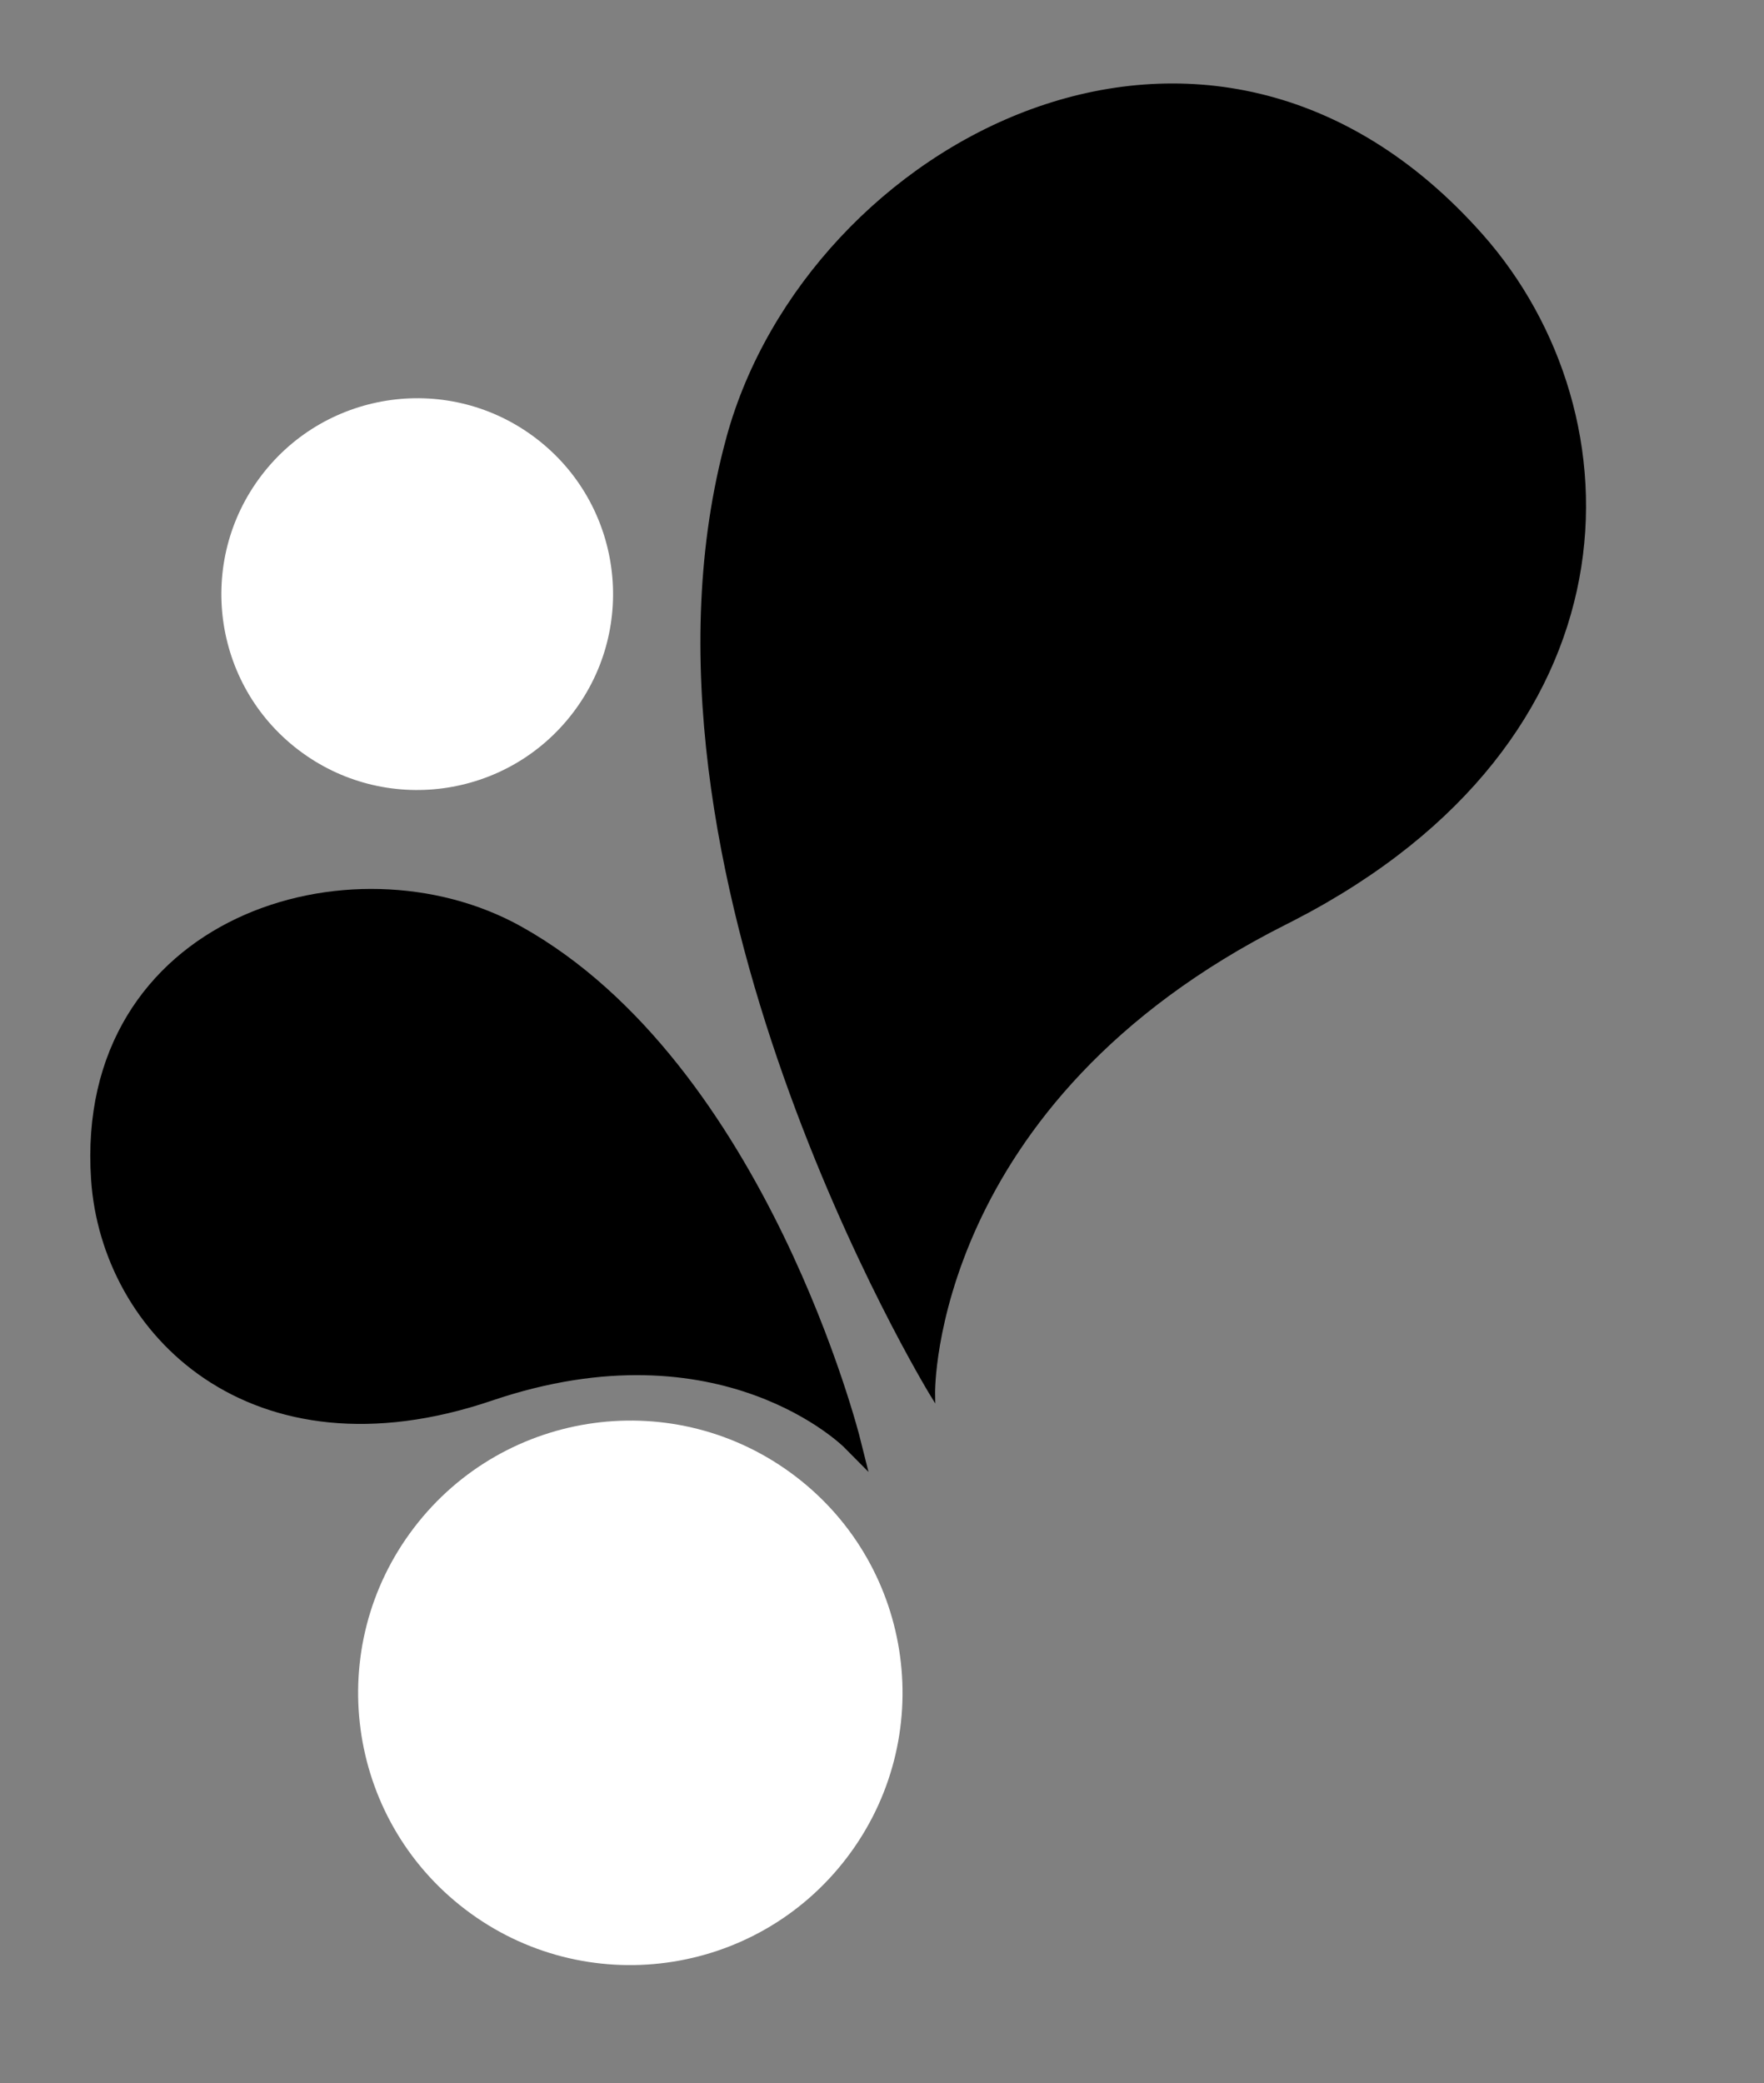 <?xml version="1.0" encoding="UTF-8"?> <svg xmlns="http://www.w3.org/2000/svg" width="94" height="111" viewBox="0 0 94 111" fill="none"><rect x="0" y="0" width="94" height="111" fill="#808080" stroke="none"/><path d="M27.537 49.81C40.401 56.992 45.353 76.785 45.353 76.785C45.353 76.785 38.56 69.919 26.056 74.159C13.491 78.422 5.886 70.726 5.353 62.836C4.433 49.244 18.793 44.928 27.536 49.809L27.537 49.81Z" fill="black" stroke="black" stroke-miterlimit="10"></path><path d="M38.877 23.3C32.573 46.163 49.669 74.206 49.669 74.206C49.669 74.206 49.473 58.66 68.464 49.117C87.551 39.528 87.32 22.112 78.878 12.585C64.335 -3.829 43.16 7.758 38.876 23.297L38.877 23.3Z" fill="black"></path><path d="M84.152 30.858C85.434 24.062 83.249 17.277 78.998 12.479L78.998 12.48C71.68 4.221 62.681 3.001 54.975 5.809C47.281 8.614 40.879 15.434 38.723 23.255L38.712 23.295L38.713 23.298C35.565 34.767 38.274 47.513 41.76 57.38C43.505 62.322 45.448 66.548 46.955 69.539C47.708 71.034 48.352 72.221 48.809 73.034C49.037 73.441 49.218 73.754 49.342 73.966C49.404 74.072 49.452 74.153 49.484 74.207C49.5 74.234 49.513 74.254 49.521 74.268C49.525 74.275 49.529 74.28 49.531 74.284C49.532 74.285 49.532 74.287 49.533 74.287C49.533 74.288 49.533 74.288 49.533 74.289C49.534 74.289 49.538 74.287 49.67 74.206L49.534 74.289L49.836 74.785L49.829 74.204L49.829 74.204C49.829 74.203 49.829 74.203 49.829 74.202C49.829 74.2 49.829 74.198 49.829 74.194C49.829 74.187 49.829 74.177 49.829 74.162C49.829 74.134 49.83 74.09 49.832 74.033C49.835 73.919 49.842 73.75 49.858 73.531C49.889 73.092 49.955 72.453 50.093 71.655C50.369 70.06 50.935 67.832 52.09 65.306C54.401 60.258 59.075 54.014 68.536 49.259L68.982 49.032C78.264 44.234 82.888 37.551 84.152 30.858ZM78.759 12.691C82.95 17.42 85.102 24.107 83.838 30.798C82.596 37.381 78.045 43.989 68.835 48.749L68.393 48.974C58.864 53.763 54.14 60.063 51.801 65.174C50.632 67.728 50.059 69.983 49.779 71.6C49.639 72.409 49.572 73.059 49.539 73.508C49.536 73.56 49.533 73.61 49.531 73.656C49.415 73.457 49.265 73.197 49.087 72.878C48.633 72.069 47.99 70.886 47.239 69.395C45.737 66.414 43.8 62.2 42.06 57.273C38.577 47.415 35.892 34.726 39.031 23.342L39.041 23.302L39.041 23.301C41.179 15.599 47.497 8.874 55.084 6.108C62.555 3.386 71.257 4.499 78.419 12.314L78.759 12.691Z" fill="black"></path><path d="M24.787 101.741C31.155 106.599 40.257 105.373 45.118 99.002C49.979 92.631 48.758 83.528 42.391 78.67C36.023 73.811 26.921 75.037 22.06 81.408C17.199 87.779 18.42 96.882 24.787 101.741Z" fill="white"></path><path d="M15.899 39.958C11.318 36.463 10.44 29.913 13.937 25.329C17.434 20.745 23.984 19.863 28.565 23.359C33.146 26.854 34.025 33.404 30.527 37.988C27.03 42.572 20.481 43.454 15.899 39.958Z" fill="white"></path></svg> 